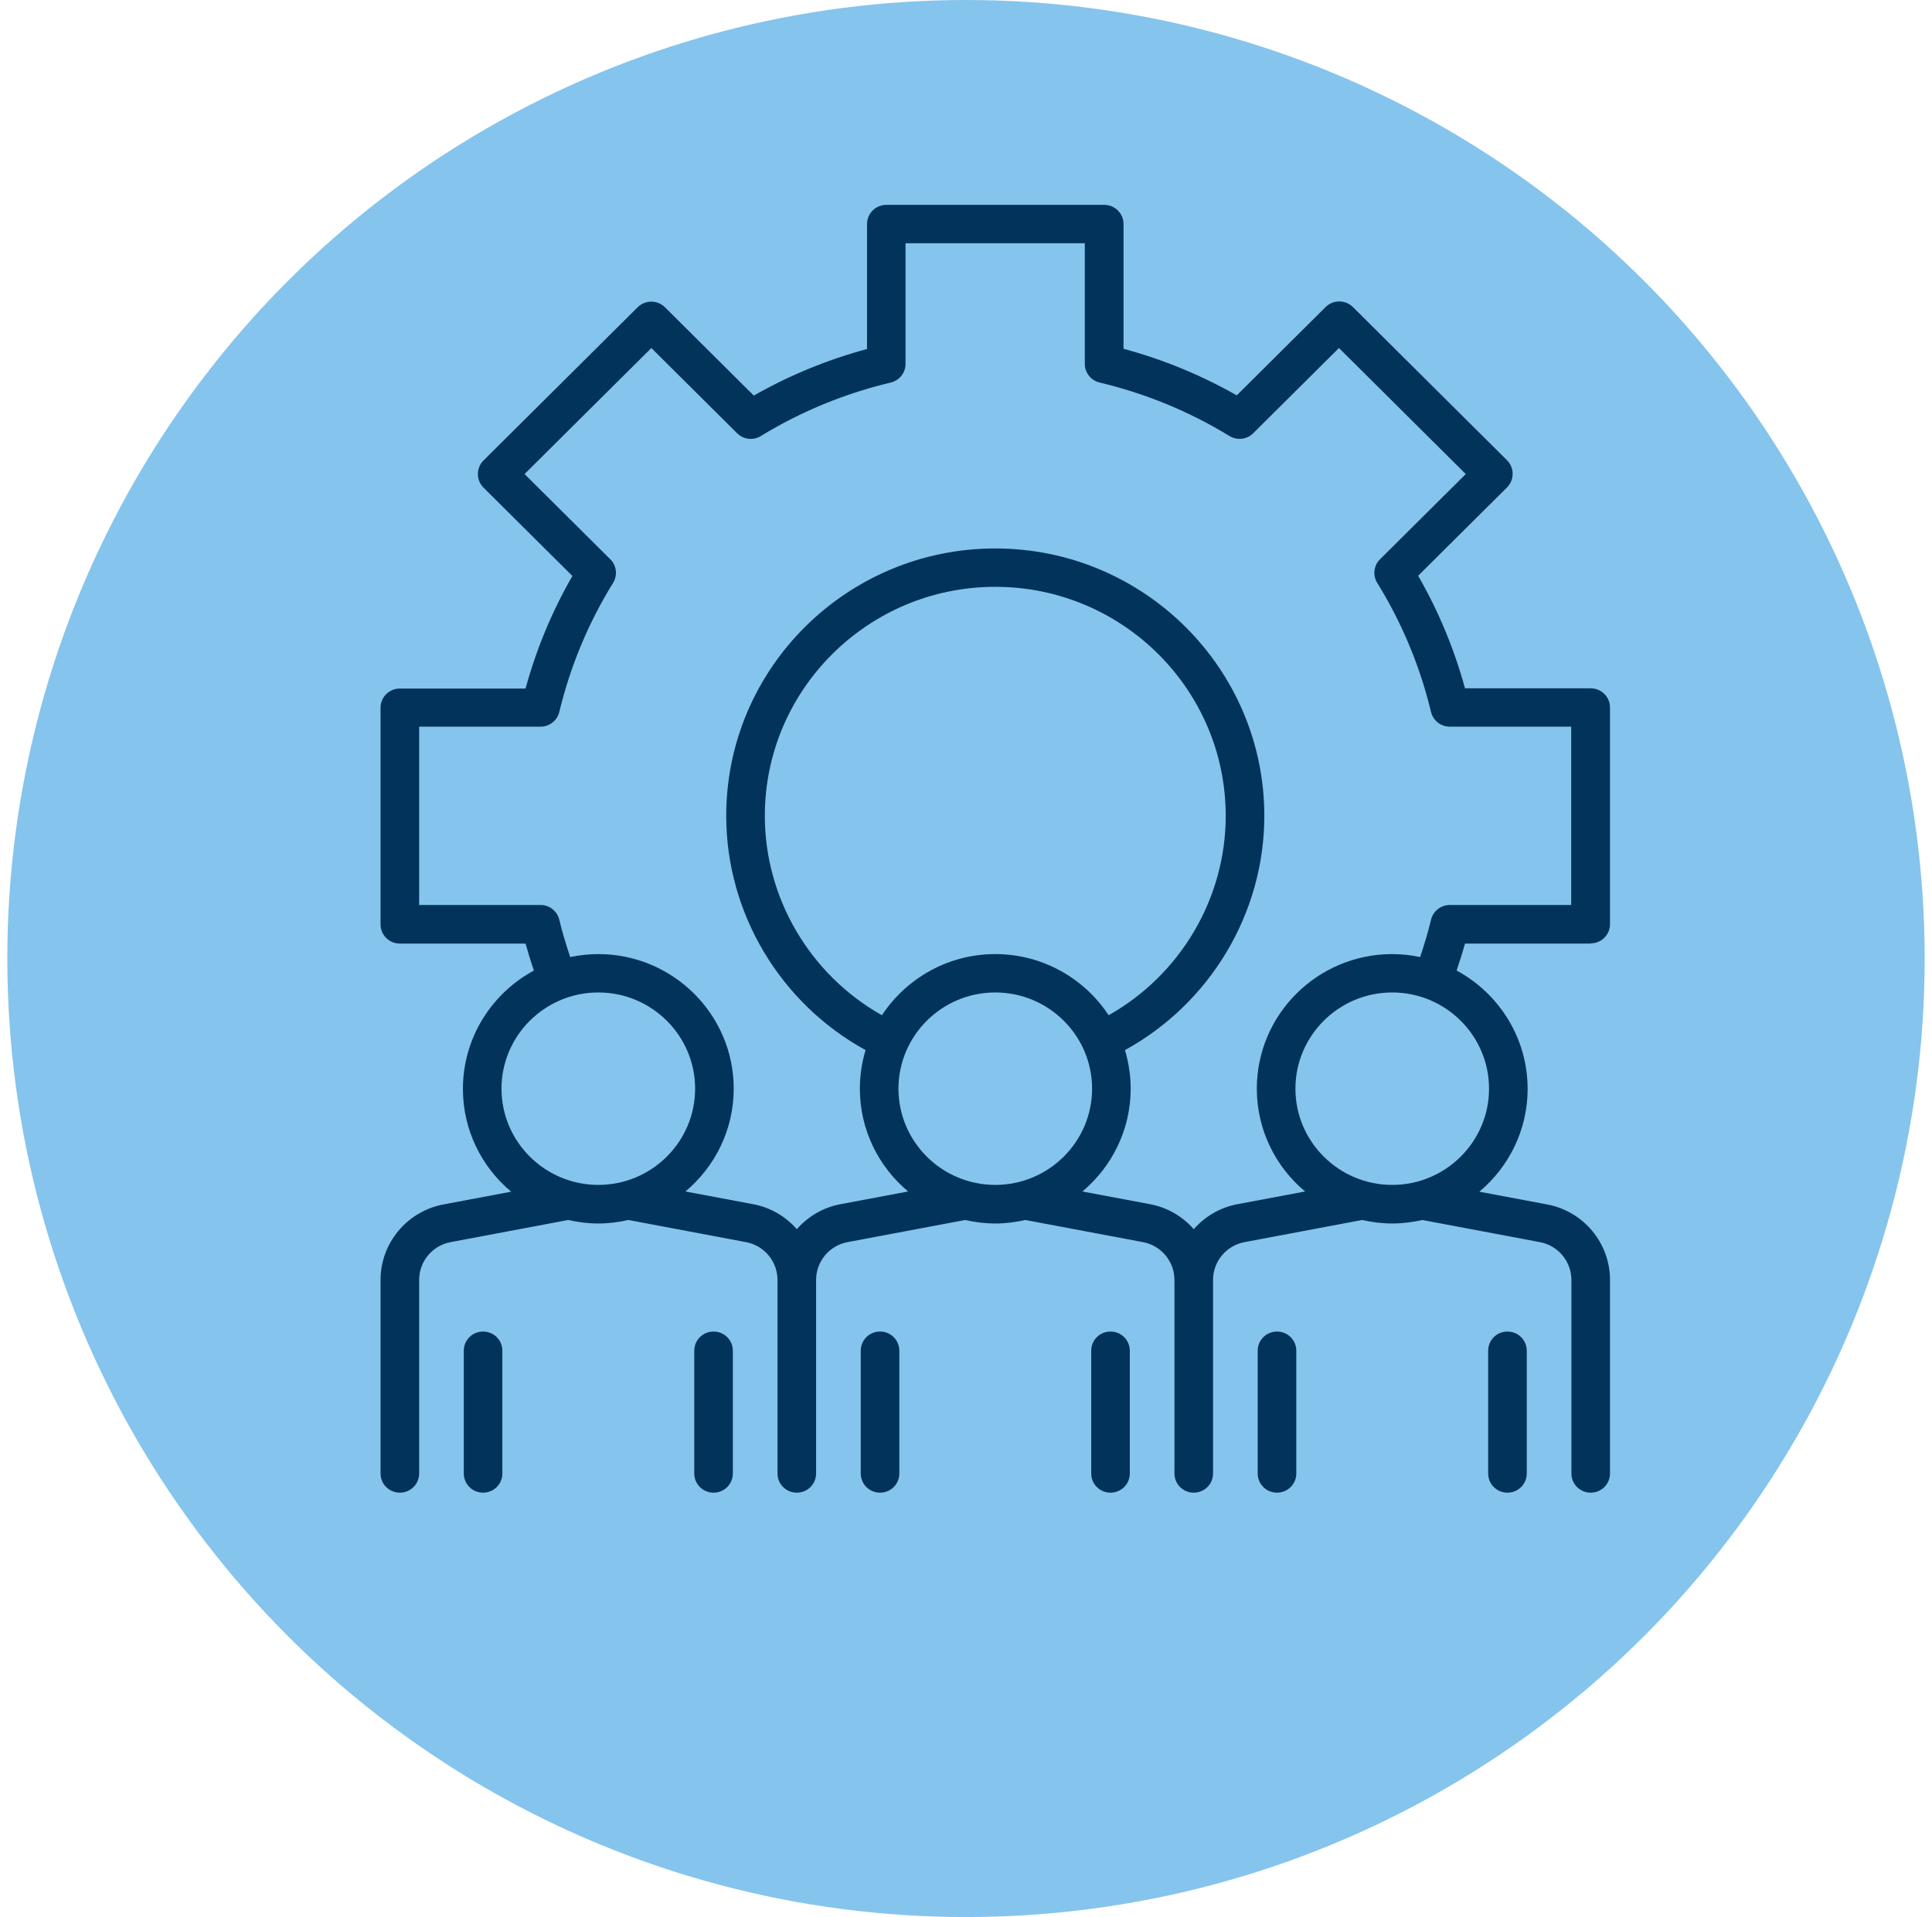 <svg xmlns="http://www.w3.org/2000/svg" width="132" height="131" viewBox="0 0 132 131" fill="none"><circle cx="66" cy="65.5" r="65.5" fill="#85C4ED"></circle><g clip-path="url(#clip0_256_978)"><path d="M108.682 64.463C109.412 64.463 110 63.879 110 63.153V48.346C110 47.62 109.412 47.036 108.682 47.036H100.093C99.355 44.339 98.285 41.763 96.891 39.344L102.964 33.308C103.212 33.06 103.348 32.731 103.348 32.379C103.348 32.027 103.212 31.697 102.964 31.45L92.432 20.98C91.919 20.471 91.083 20.471 90.571 20.98L84.499 27.017C82.065 25.631 79.474 24.567 76.762 23.834V15.311C76.762 14.584 76.174 14 75.443 14H60.557C59.826 14 59.238 14.584 59.238 15.311V23.849C56.526 24.582 53.935 25.646 51.501 27.032L45.429 20.995C44.917 20.486 44.081 20.486 43.568 20.995L33.036 31.465C32.788 31.712 32.652 32.042 32.652 32.394C32.652 32.746 32.788 33.075 33.036 33.323L39.108 39.359C37.715 41.778 36.645 44.354 35.907 47.051H27.318C26.588 47.051 26 47.635 26 48.361V63.168C26 63.894 26.588 64.478 27.318 64.478H35.907C36.08 65.1 36.268 65.714 36.479 66.321C33.594 67.879 31.628 70.919 31.628 74.409C31.628 77.225 32.908 79.749 34.927 81.434L30.302 82.303C27.808 82.775 26 84.947 26 87.463V100.689C26 101.416 26.588 102 27.318 102C28.049 102 28.637 101.416 28.637 100.689V87.463C28.637 86.197 29.541 85.112 30.791 84.879L38.822 83.367C39.485 83.516 40.171 83.606 40.879 83.606C41.587 83.606 42.273 83.516 42.936 83.367L50.967 84.879C52.217 85.112 53.121 86.205 53.121 87.463V100.689C53.121 101.416 53.709 102 54.44 102C55.17 102 55.758 101.416 55.758 100.689V87.463C55.758 86.197 56.662 85.112 57.913 84.879L65.943 83.367C66.606 83.516 67.292 83.606 68 83.606C68.708 83.606 69.394 83.516 70.057 83.367L78.088 84.879C79.338 85.112 80.242 86.205 80.242 87.463V100.689C80.242 101.416 80.83 102 81.561 102C82.291 102 82.879 101.416 82.879 100.689V87.463C82.879 86.197 83.783 85.112 85.034 84.879L93.064 83.367C93.727 83.516 94.413 83.606 95.121 83.606C95.829 83.606 96.515 83.516 97.178 83.367L105.209 84.879C106.459 85.112 107.363 86.205 107.363 87.463V100.689C107.363 101.416 107.951 102 108.682 102C109.412 102 110 101.416 110 100.689V87.463C110 84.939 108.192 82.767 105.698 82.303L101.073 81.434C103.084 79.749 104.372 77.225 104.372 74.409C104.372 70.919 102.406 67.879 99.521 66.321C99.724 65.714 99.92 65.1 100.093 64.478H108.682V64.463ZM34.264 74.394C34.264 70.769 37.233 67.819 40.879 67.819C44.525 67.819 47.493 70.769 47.493 74.394C47.493 78.019 44.525 80.97 40.879 80.97C37.233 80.97 34.264 78.019 34.264 74.394ZM61.386 74.394C61.386 70.769 64.354 67.819 68 67.819C71.646 67.819 74.615 70.769 74.615 74.394C74.615 78.019 71.646 80.97 68 80.97C64.354 80.97 61.386 78.019 61.386 74.394ZM68 65.197C64.76 65.197 61.913 66.867 60.255 69.376C55.359 66.62 52.255 61.393 52.255 55.753C52.255 47.125 59.314 40.1 68 40.1C76.686 40.1 83.745 47.118 83.745 55.753C83.745 61.4 80.641 66.62 75.745 69.376C74.095 66.867 71.24 65.197 68 65.197ZM101.736 74.394C101.736 78.019 98.767 80.97 95.121 80.97C91.475 80.97 88.507 78.019 88.507 74.394C88.507 70.769 91.475 67.819 95.121 67.819C98.767 67.819 101.736 70.769 101.736 74.394ZM95.121 65.197C90.021 65.197 85.87 69.324 85.87 74.394C85.87 77.21 87.15 79.734 89.169 81.419L84.544 82.288C83.346 82.513 82.321 83.134 81.561 83.996C80.807 83.134 79.775 82.513 78.577 82.288L73.952 81.419C75.963 79.734 77.251 77.21 77.251 74.394C77.251 73.481 77.108 72.589 76.86 71.758C82.675 68.567 86.382 62.411 86.382 55.753C86.382 45.68 78.14 37.479 68 37.479C57.86 37.479 49.618 45.672 49.618 55.753C49.618 62.411 53.317 68.567 59.14 71.758C58.884 72.597 58.749 73.481 58.749 74.394C58.749 77.21 60.029 79.734 62.048 81.419L57.423 82.288C56.225 82.513 55.2 83.134 54.44 83.996C53.686 83.134 52.654 82.513 51.456 82.288L46.831 81.419C48.842 79.734 50.13 77.21 50.13 74.394C50.13 69.324 45.979 65.197 40.879 65.197C40.224 65.197 39.583 65.272 38.958 65.4C38.679 64.561 38.415 63.707 38.212 62.846C38.069 62.254 37.541 61.842 36.931 61.842H28.637V49.657H36.931C37.541 49.657 38.069 49.237 38.212 48.653C38.965 45.523 40.201 42.557 41.888 39.831C42.205 39.314 42.13 38.648 41.7 38.221L35.839 32.394L44.503 23.781L50.364 29.608C50.793 30.035 51.464 30.117 51.983 29.795C54.726 28.117 57.717 26.889 60.858 26.14C61.453 25.998 61.868 25.474 61.868 24.867V16.621H74.117V24.867C74.117 25.474 74.539 25.998 75.127 26.14C78.276 26.889 81.259 28.117 84.001 29.795C84.521 30.11 85.192 30.035 85.621 29.608L91.482 23.781L100.146 32.394L94.285 38.221C93.855 38.648 93.773 39.314 94.097 39.831C95.784 42.557 97.02 45.53 97.773 48.653C97.916 49.245 98.443 49.657 99.054 49.657H107.348V61.842H99.054C98.443 61.842 97.916 62.261 97.773 62.846C97.57 63.707 97.306 64.561 97.027 65.4C96.409 65.272 95.769 65.197 95.106 65.197H95.121Z" fill="#01335B"></path><path d="M60.127 90.99C59.396 90.99 58.809 91.574 58.809 92.301V100.689C58.809 101.415 59.396 102 60.127 102C60.858 102 61.445 101.415 61.445 100.689V92.301C61.445 91.574 60.858 90.99 60.127 90.99Z" fill="#01335B"></path><path d="M75.873 90.99C75.142 90.99 74.555 91.574 74.555 92.301V100.689C74.555 101.415 75.142 102 75.873 102C76.604 102 77.192 101.415 77.192 100.689V92.301C77.192 91.574 76.604 90.99 75.873 90.99Z" fill="#01335B"></path><path d="M87.248 90.99C86.517 90.99 85.93 91.574 85.93 92.301V100.689C85.93 101.415 86.517 102 87.248 102C87.979 102 88.567 101.415 88.567 100.689V92.301C88.567 91.574 87.979 90.99 87.248 90.99Z" fill="#01335B"></path><path d="M102.994 90.99C102.263 90.99 101.676 91.574 101.676 92.301V100.689C101.676 101.415 102.263 102 102.994 102C103.725 102 104.313 101.415 104.313 100.689V92.301C104.313 91.574 103.725 90.99 102.994 90.99Z" fill="#01335B"></path><path d="M33.006 90.99C32.275 90.99 31.688 91.574 31.688 92.301V100.689C31.688 101.415 32.275 102 33.006 102C33.737 102 34.324 101.415 34.324 100.689V92.301C34.324 91.574 33.737 90.99 33.006 90.99Z" fill="#01335B"></path><path d="M48.752 90.99C48.021 90.99 47.434 91.574 47.434 92.301V100.689C47.434 101.415 48.021 102 48.752 102C49.483 102 50.07 101.415 50.07 100.689V92.301C50.07 91.574 49.483 90.99 48.752 90.99Z" fill="#01335B"></path></g><defs><clipPath id="clip0_256_978"><rect width="84" height="88" fill="white" transform="translate(26 14)"></rect></clipPath></defs></svg>